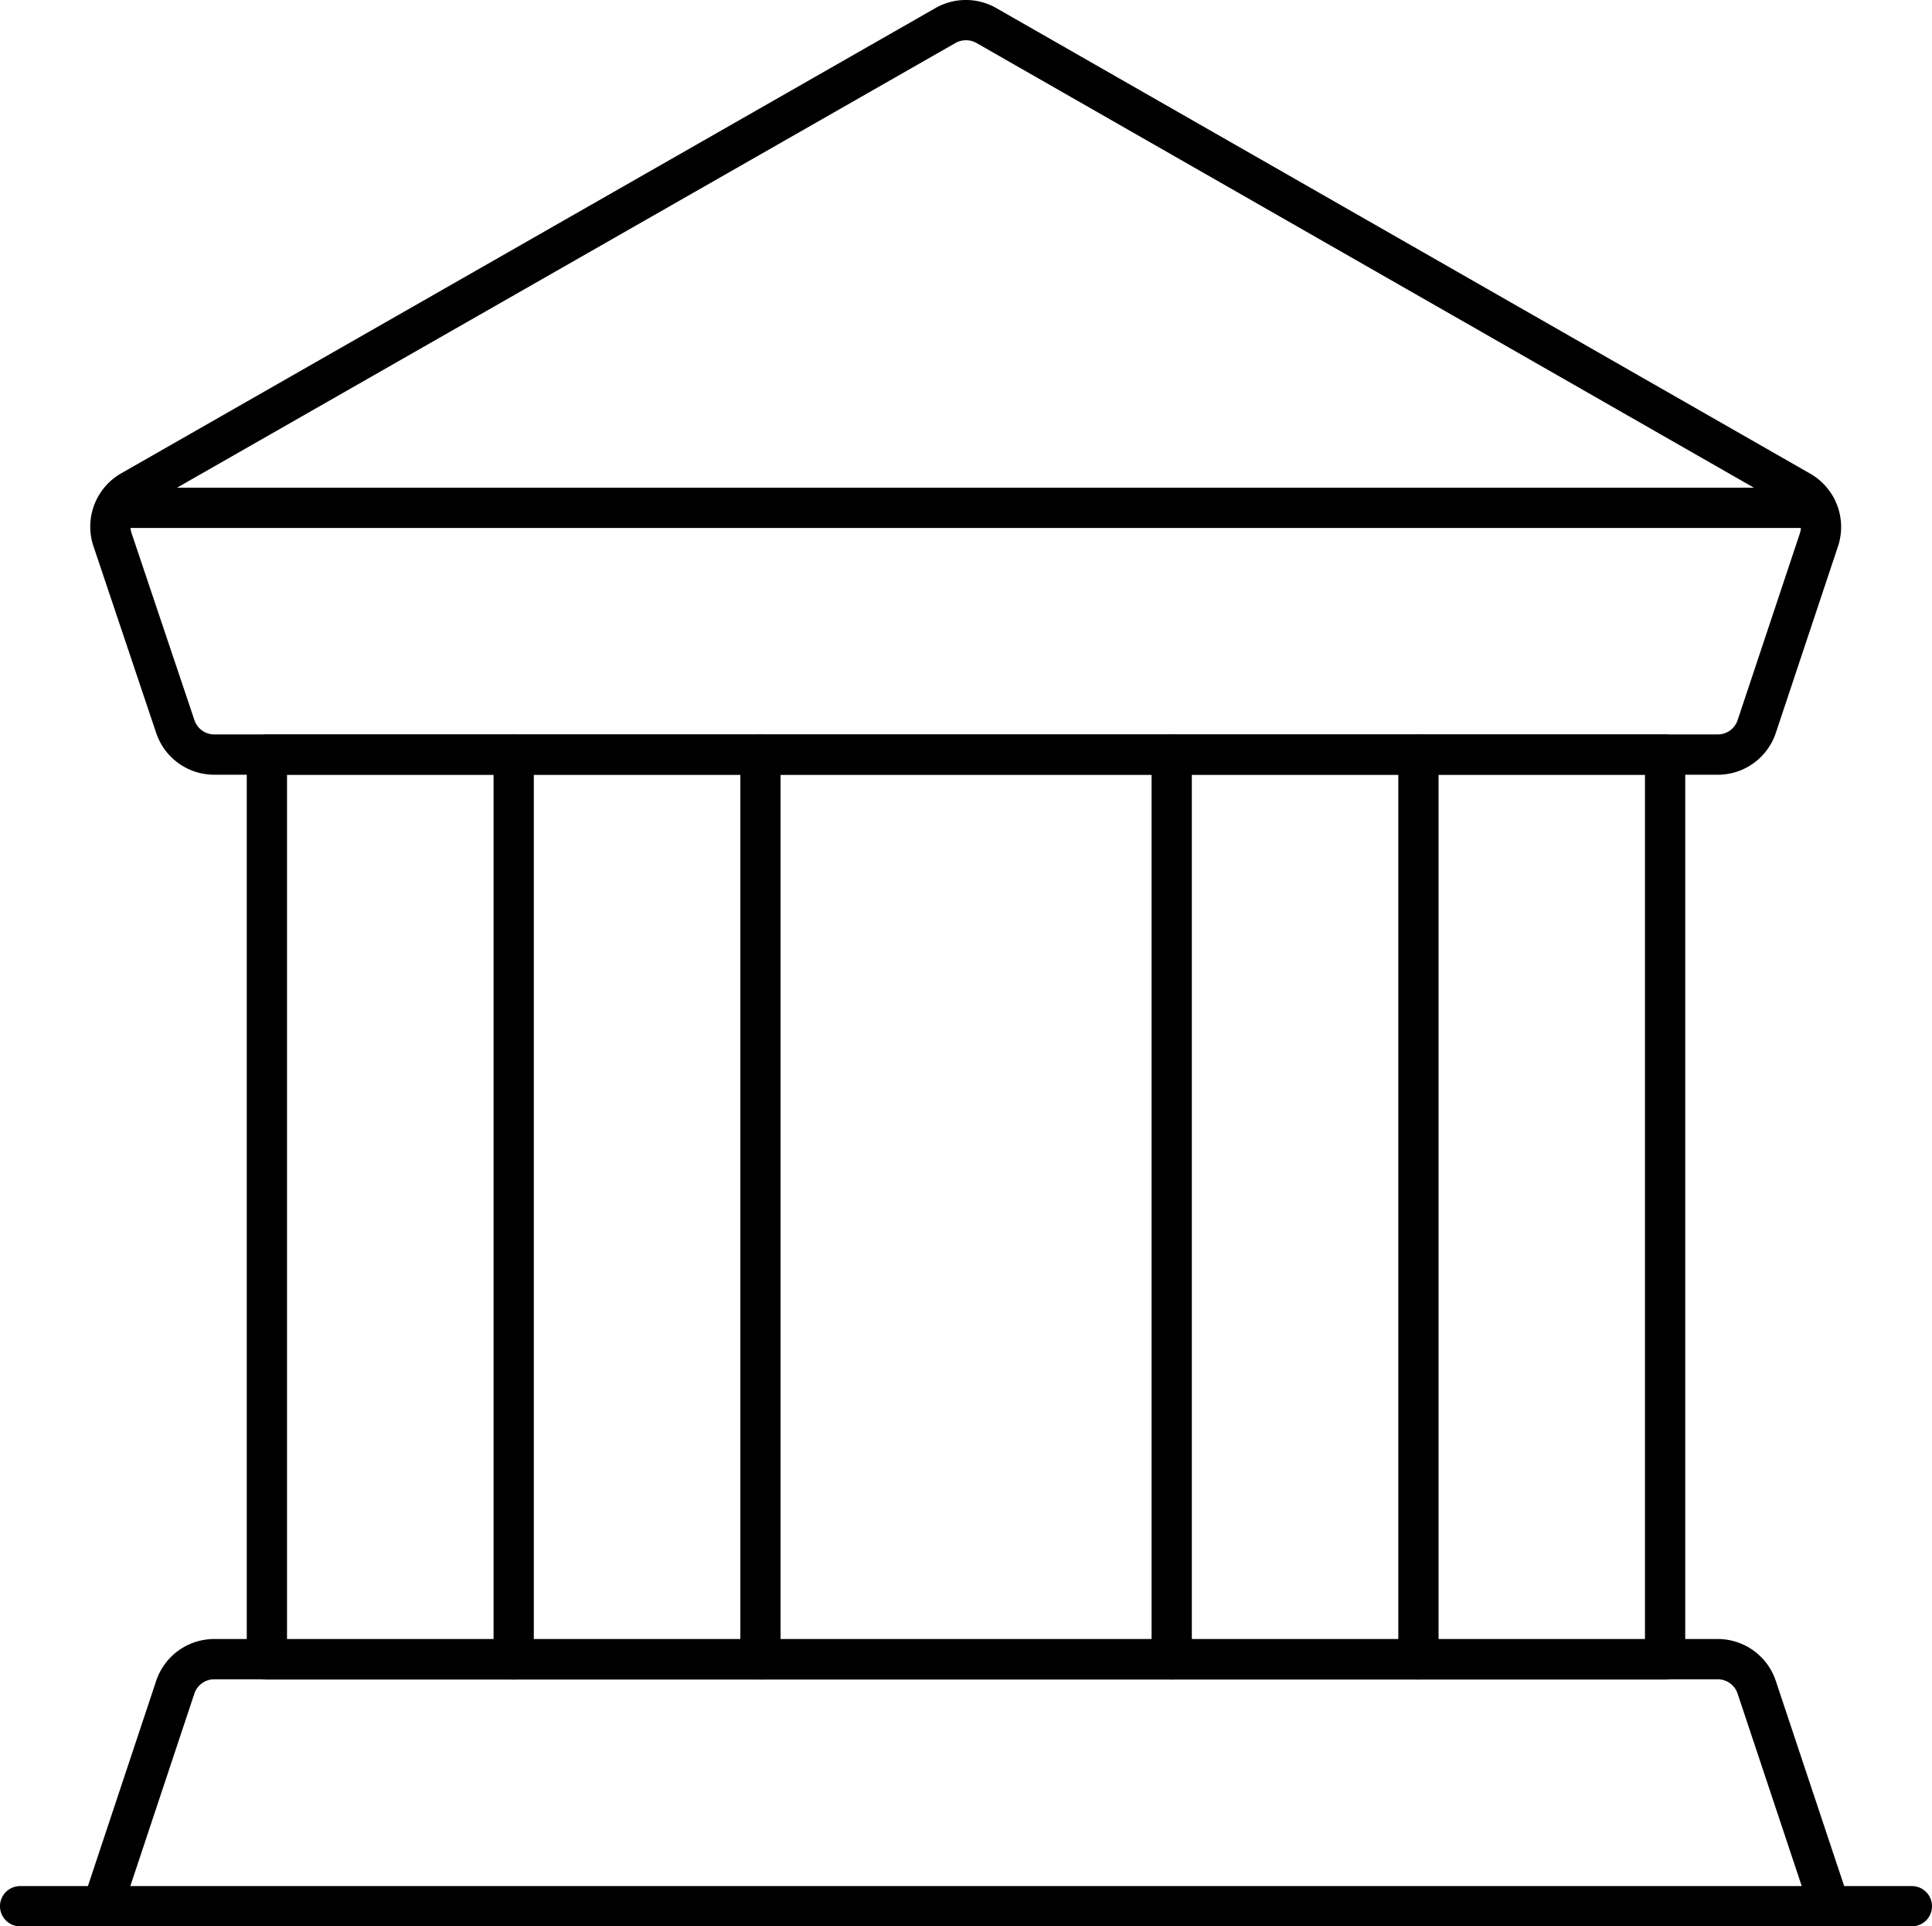 <svg xmlns="http://www.w3.org/2000/svg" width="47.994" height="47.849" viewBox="0 0 47.994 47.849"><g transform="translate(0 -0.033)"><path d="M1.5,27.1a.5.5,0,0,1-.474-.658L2.836,21a1.52,1.52,0,0,1,1.443-1.041h37.35A1.52,1.52,0,0,1,43.071,21l1.81,5.431a.5.5,0,1,1-.949.316l-1.81-5.431a.521.521,0,0,0-.495-.357H4.279a.521.521,0,0,0-.494.357l-1.81,5.439A.5.5,0,0,1,1.5,27.1Z" transform="translate(1.043 20.786)"/><path d="M3.5,8.962H38.234a.5.5,0,0,1,.5.5V31.937a.5.5,0,0,1-.5.5H3.5a.5.5,0,0,1-.5-.5V9.462A.5.5,0,0,1,3.5,8.962Zm34.234,1H4V31.437H37.734Z" transform="translate(3.13 9.315)"/><path d="M47.494,23.962H.5a.5.5,0,1,1,0-1H47.494a.5.5,0,0,1,0,1Z" transform="translate(0 23.92)"/><path d="M6.5,32.437a.5.5,0,0,1-.5-.5V9.462a.5.5,0,0,1,1,0V31.937A.5.5,0,0,1,6.5,32.437Z" transform="translate(6.261 9.315)"/><path d="M9.5,32.437a.5.5,0,0,1-.5-.5V9.462a.5.5,0,1,1,1,0V31.937A.5.5,0,0,1,9.5,32.437Z" transform="translate(9.391 9.315)"/><path d="M14.5,32.437a.5.5,0,0,1-.5-.5V9.462a.5.5,0,0,1,1,0V31.937A.5.5,0,0,1,14.5,32.437Z" transform="translate(14.607 9.315)"/><path d="M17.5,32.437a.5.5,0,0,1-.5-.5V9.462a.5.5,0,0,1,1,0V31.937A.5.5,0,0,1,17.5,32.437Z" transform="translate(17.736 9.315)"/><path d="M41.528,19.277H4.178a1.52,1.52,0,0,1-1.443-1.041L1.175,13.593a1.526,1.526,0,0,1,.687-1.8L22.09.236a1.522,1.522,0,0,1,1.52,0L43.828,11.8a1.526,1.526,0,0,1,.688,1.8l-1.545,4.636A1.52,1.52,0,0,1,41.528,19.277ZM22.849,1.033a.522.522,0,0,0-.261.07L2.359,12.658a.523.523,0,0,0-.235.617l1.561,4.643a.521.521,0,0,0,.495.358H41.528a.521.521,0,0,0,.494-.357l1.545-4.636a.523.523,0,0,0-.236-.618L23.112,1.1A.524.524,0,0,0,22.849,1.033Z" transform="translate(1.144)"/><path d="M43.9,6.962H1.662a.5.5,0,1,1,0-1H43.9a.5.5,0,0,1,0,1Z" transform="translate(1.212 6.185)"/></g></svg>